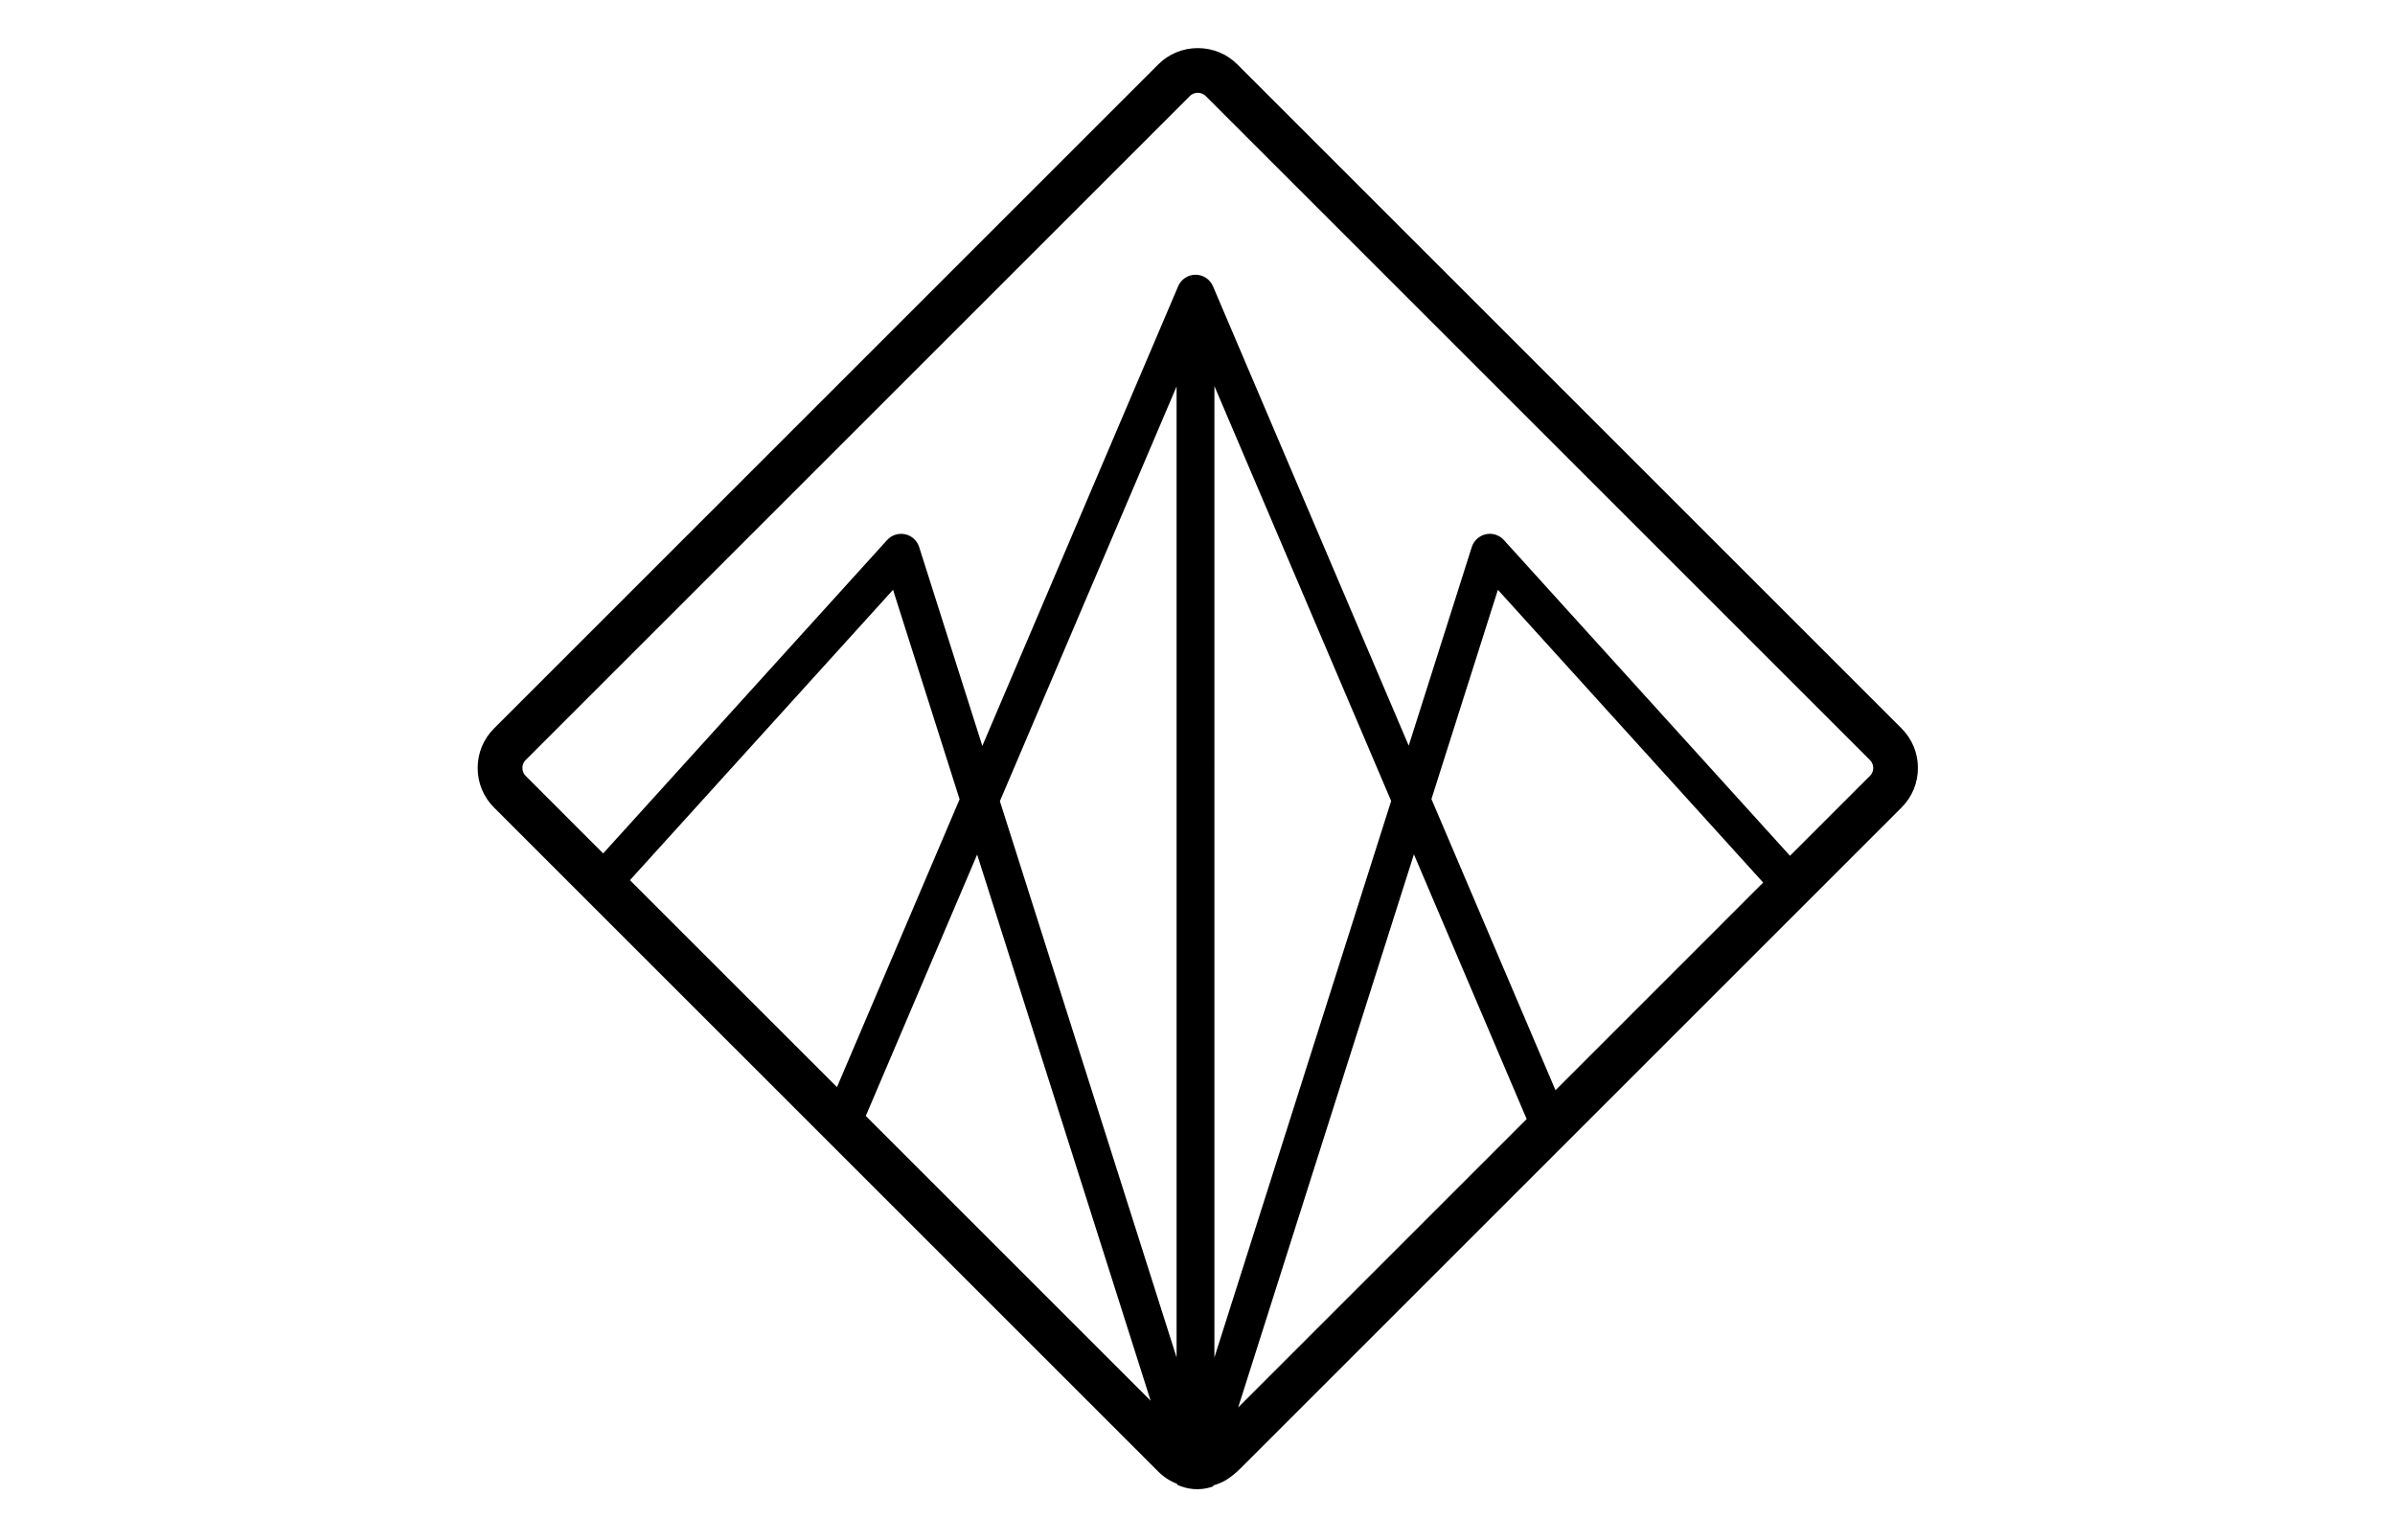 <?xml version="1.0" encoding="UTF-8"?>
<svg id="Ebene_1" data-name="Ebene 1" xmlns="http://www.w3.org/2000/svg" viewBox="0 0 1000 643">
  <defs>
    <style>
      .cls-1 {
        fill: #000;
      }
    </style>
  </defs>
  <path class="cls-1" d="m793.99,304.25L516.64,26.9c-4.39-4.4-10.26-6.81-16.51-6.81s-12.11,2.41-16.51,6.81L206.26,304.25c-4.4,4.4-6.82,10.26-6.82,16.51s2.42,12.11,6.82,16.51l255.26,255.26,20.71,20.71,1.38,1.38c2.27,2.27,4.94,3.99,7.86,5.15l.13.4c4.02,1.79,9.11,2.68,14.88.69.01-.03.03-.06.04-.09.05-.12.08-.23.13-.37,1.76-.5,3.45-1.21,5.05-2.1,2.05-1.29,4.16-2.9,6.31-5.06l275.97-275.98c4.4-4.39,6.82-10.26,6.82-16.51s-2.42-12.11-6.82-16.51m-530.96,63.38l109.86-121.28,27.79,87.49-51.2,120.22-86.44-86.43Zm98.48,98.47l46.5-109.17,72.44,228.11-118.94-118.94Zm129.77,100.86l-73.78-232.33,73.78-173.2v405.53Zm25.72,20.88l73.37-231,47.08,110.56-120.45,120.44Zm-9.93-20.88V161.25l73.8,173.29-73.8,232.42Zm142.42-111.61l-51.8-121.61,27.75-87.39,110.76,122.27-86.71,86.73Zm131.29-131.29l-33.38,33.38-119.47-131.88c-1.9-2.09-4.75-3.02-7.53-2.42-2.76.61-5,2.64-5.86,5.33l-26.34,82.98-81.73-191.89c-1.24-2.91-4.1-4.8-7.27-4.8s-6.02,1.89-7.26,4.8l-81.77,191.99-26.38-83.07c-.85-2.69-3.08-4.72-5.84-5.33-2.78-.59-5.64.33-7.54,2.42l-118.56,130.88-32.37-32.39c-1.79-1.79-1.79-4.81,0-6.6L496.82,40.1c1.17-1.17,2.58-1.35,3.3-1.35s2.13.18,3.3,1.35l277.36,277.36c1.17,1.17,1.36,2.58,1.36,3.3s-.19,2.13-1.36,3.3"/>
</svg>